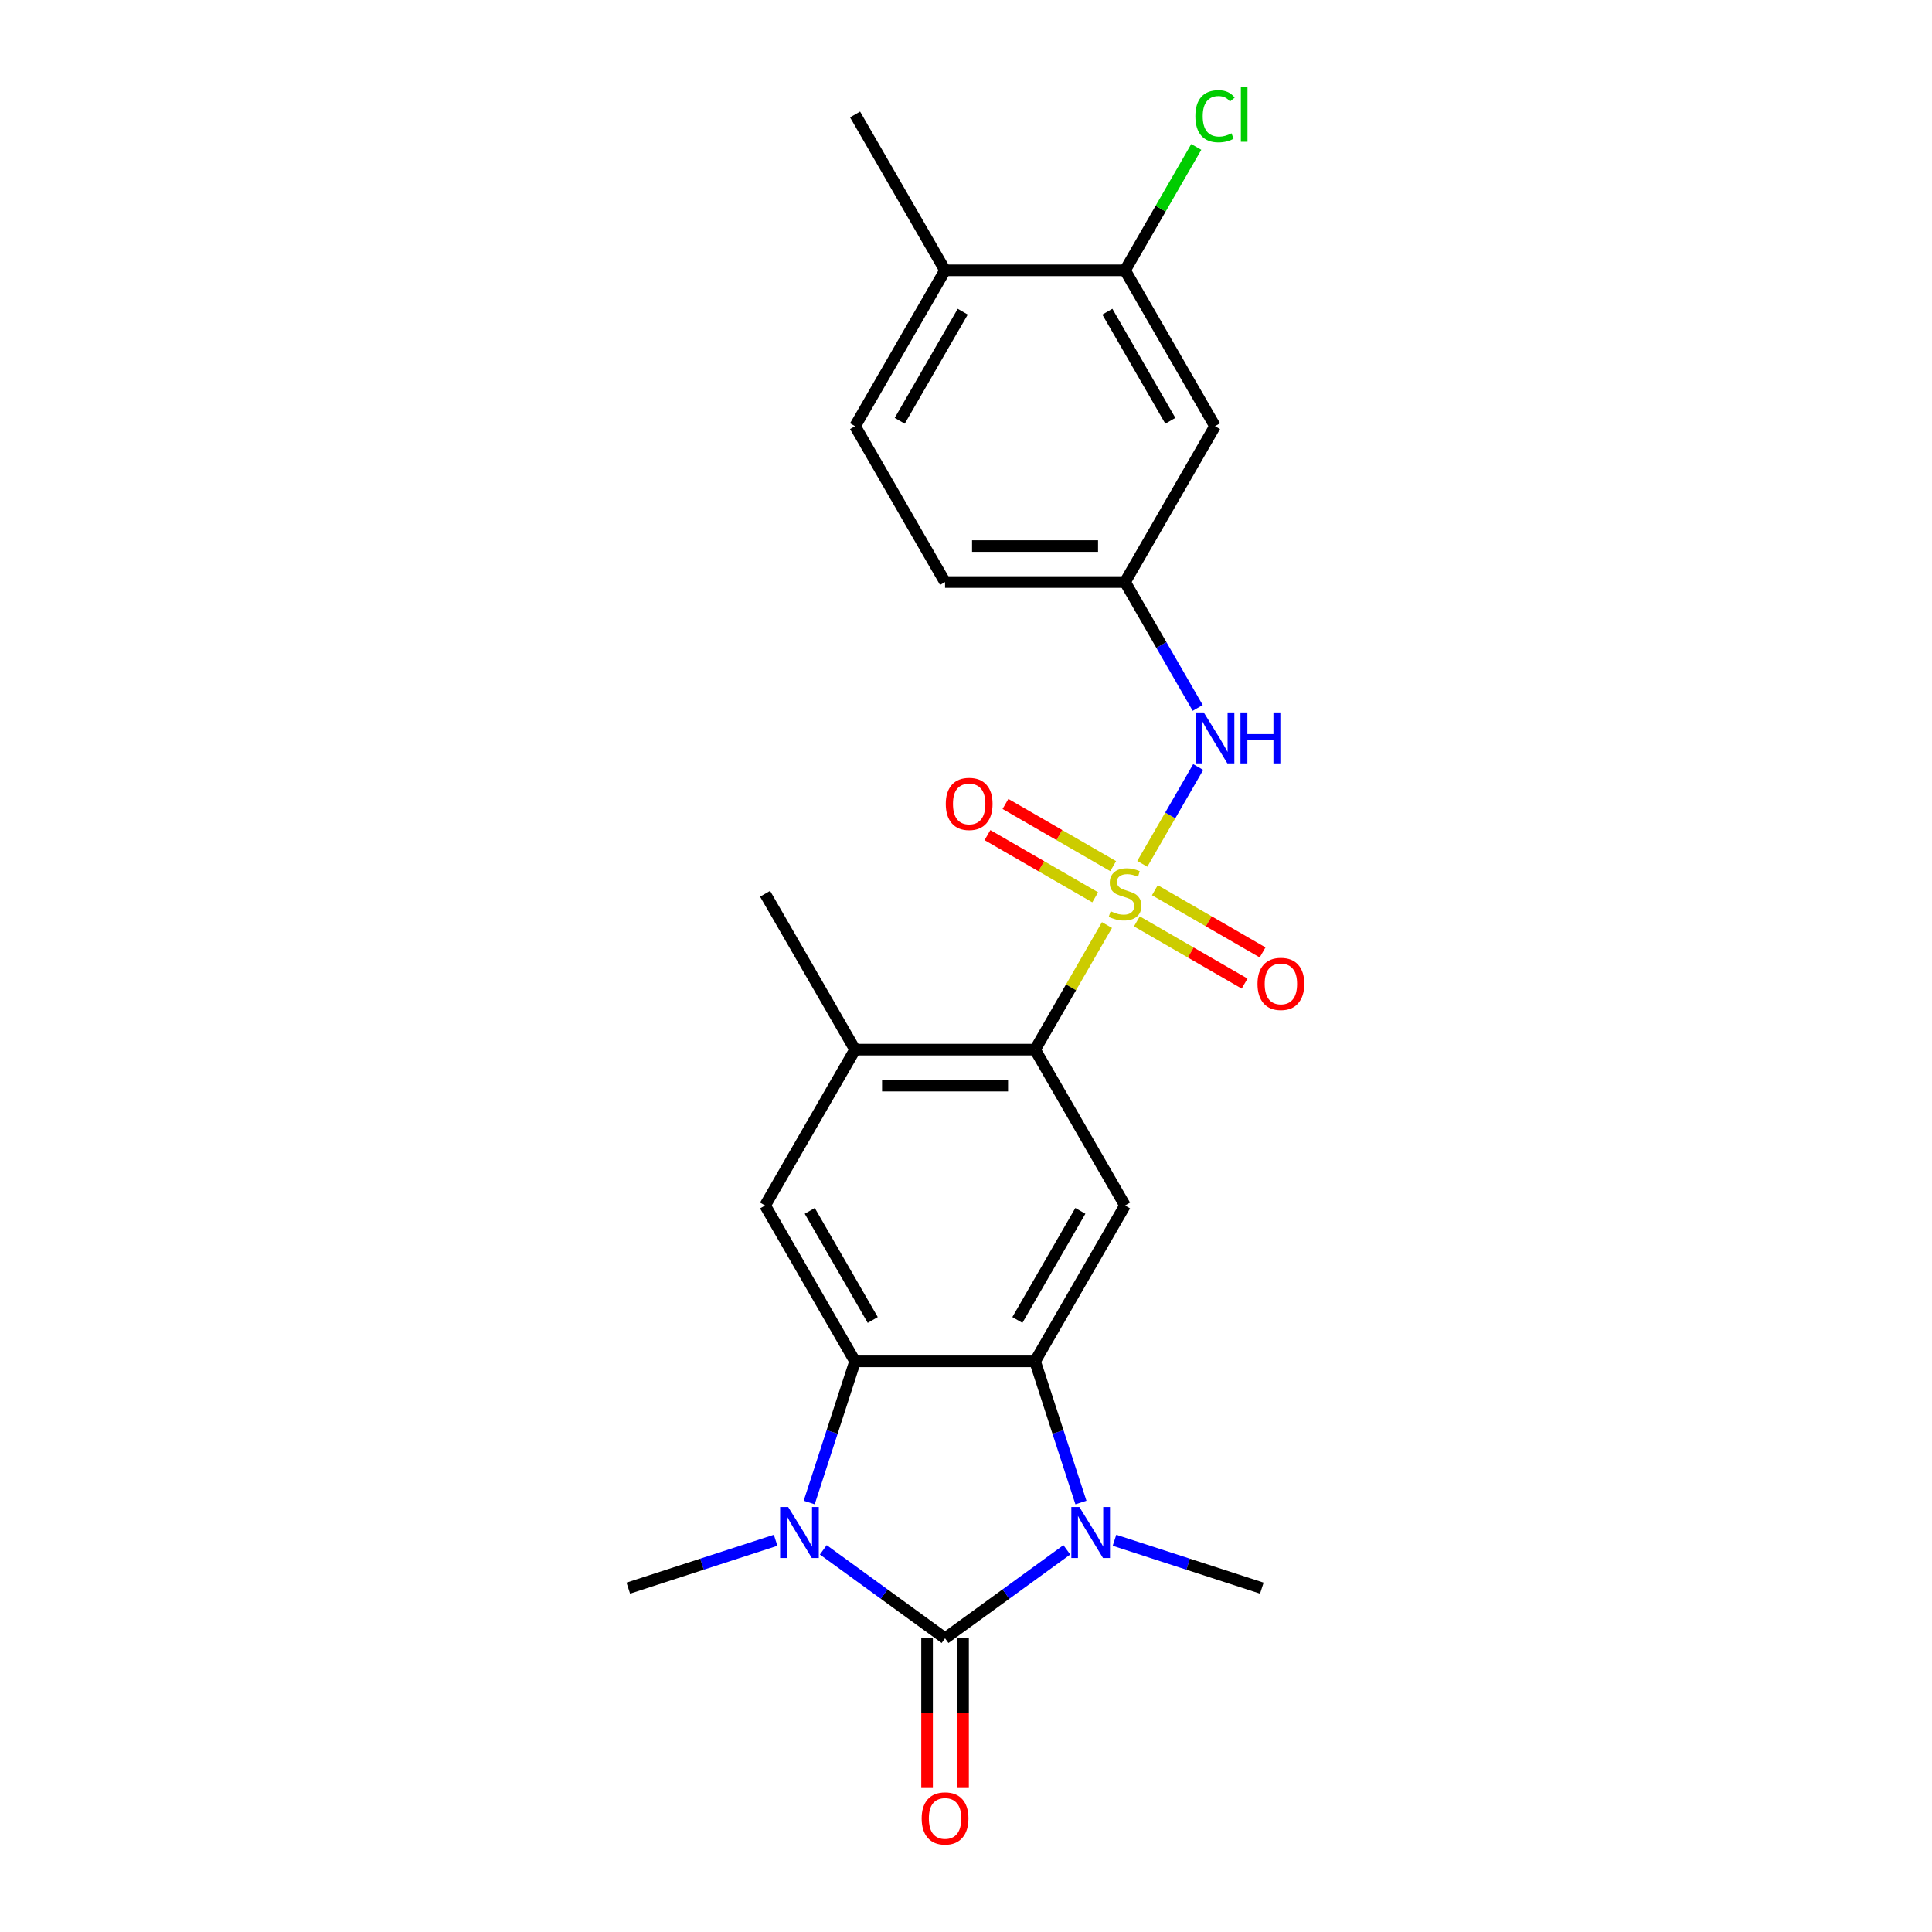 <?xml version='1.0' encoding='iso-8859-1'?>
<svg version='1.1' baseProfile='full'
              xmlns='http://www.w3.org/2000/svg'
                      xmlns:rdkit='http://www.rdkit.org/xml'
                      xmlns:xlink='http://www.w3.org/1999/xlink'
                  xml:space='preserve'
width='1000px' height='1000px' viewBox='0 0 1000 1000'>
<!-- END OF HEADER -->
<rect style='opacity:1.0;fill:#FFFFFF;stroke:none' width='1000' height='1000' x='0' y='0'> </rect>
<path class='bond-5' d='M 572.968,478.803 L 554.353,511.045' style='fill:none;fill-rule:evenodd;stroke:#CCCC00;stroke-width:6px;stroke-linecap:butt;stroke-linejoin:miter;stroke-opacity:1' />
<path class='bond-5' d='M 554.353,511.045 L 535.738,543.287' style='fill:none;fill-rule:evenodd;stroke:#000000;stroke-width:6px;stroke-linecap:butt;stroke-linejoin:miter;stroke-opacity:1' />
<path class='bond-7' d='M 591.254,447.13 L 605.722,422.071' style='fill:none;fill-rule:evenodd;stroke:#CCCC00;stroke-width:6px;stroke-linecap:butt;stroke-linejoin:miter;stroke-opacity:1' />
<path class='bond-7' d='M 605.722,422.071 L 620.19,397.011' style='fill:none;fill-rule:evenodd;stroke:#0000FF;stroke-width:6px;stroke-linecap:butt;stroke-linejoin:miter;stroke-opacity:1' />
<path class='bond-10' d='M 588.445,476.908 L 616.325,493.004' style='fill:none;fill-rule:evenodd;stroke:#CCCC00;stroke-width:6px;stroke-linecap:butt;stroke-linejoin:miter;stroke-opacity:1' />
<path class='bond-10' d='M 616.325,493.004 L 644.204,509.101' style='fill:none;fill-rule:evenodd;stroke:#FF0000;stroke-width:6px;stroke-linecap:butt;stroke-linejoin:miter;stroke-opacity:1' />
<path class='bond-10' d='M 597.76,460.773 L 625.64,476.87' style='fill:none;fill-rule:evenodd;stroke:#CCCC00;stroke-width:6px;stroke-linecap:butt;stroke-linejoin:miter;stroke-opacity:1' />
<path class='bond-10' d='M 625.64,476.87 L 653.52,492.966' style='fill:none;fill-rule:evenodd;stroke:#FF0000;stroke-width:6px;stroke-linecap:butt;stroke-linejoin:miter;stroke-opacity:1' />
<path class='bond-11' d='M 576.186,448.317 L 548.306,432.221' style='fill:none;fill-rule:evenodd;stroke:#CCCC00;stroke-width:6px;stroke-linecap:butt;stroke-linejoin:miter;stroke-opacity:1' />
<path class='bond-11' d='M 548.306,432.221 L 520.427,416.125' style='fill:none;fill-rule:evenodd;stroke:#FF0000;stroke-width:6px;stroke-linecap:butt;stroke-linejoin:miter;stroke-opacity:1' />
<path class='bond-11' d='M 566.87,464.452 L 538.991,448.356' style='fill:none;fill-rule:evenodd;stroke:#CCCC00;stroke-width:6px;stroke-linecap:butt;stroke-linejoin:miter;stroke-opacity:1' />
<path class='bond-11' d='M 538.991,448.356 L 511.111,432.259' style='fill:none;fill-rule:evenodd;stroke:#FF0000;stroke-width:6px;stroke-linecap:butt;stroke-linejoin:miter;stroke-opacity:1' />
<path class='bond-0' d='M 489.161,847.985 L 520.676,825.088' style='fill:none;fill-rule:evenodd;stroke:#000000;stroke-width:6px;stroke-linecap:butt;stroke-linejoin:miter;stroke-opacity:1' />
<path class='bond-0' d='M 520.676,825.088 L 552.191,802.191' style='fill:none;fill-rule:evenodd;stroke:#0000FF;stroke-width:6px;stroke-linecap:butt;stroke-linejoin:miter;stroke-opacity:1' />
<path class='bond-13' d='M 479.846,847.985 L 479.846,886.727' style='fill:none;fill-rule:evenodd;stroke:#000000;stroke-width:6px;stroke-linecap:butt;stroke-linejoin:miter;stroke-opacity:1' />
<path class='bond-13' d='M 479.846,886.727 L 479.846,925.47' style='fill:none;fill-rule:evenodd;stroke:#FF0000;stroke-width:6px;stroke-linecap:butt;stroke-linejoin:miter;stroke-opacity:1' />
<path class='bond-13' d='M 498.477,847.985 L 498.477,886.727' style='fill:none;fill-rule:evenodd;stroke:#000000;stroke-width:6px;stroke-linecap:butt;stroke-linejoin:miter;stroke-opacity:1' />
<path class='bond-13' d='M 498.477,886.727 L 498.477,925.47' style='fill:none;fill-rule:evenodd;stroke:#FF0000;stroke-width:6px;stroke-linecap:butt;stroke-linejoin:miter;stroke-opacity:1' />
<path class='bond-26' d='M 489.161,847.985 L 457.646,825.088' style='fill:none;fill-rule:evenodd;stroke:#000000;stroke-width:6px;stroke-linecap:butt;stroke-linejoin:miter;stroke-opacity:1' />
<path class='bond-26' d='M 457.646,825.088 L 426.131,802.191' style='fill:none;fill-rule:evenodd;stroke:#0000FF;stroke-width:6px;stroke-linecap:butt;stroke-linejoin:miter;stroke-opacity:1' />
<path class='bond-1' d='M 559.482,777.71 L 547.61,741.173' style='fill:none;fill-rule:evenodd;stroke:#0000FF;stroke-width:6px;stroke-linecap:butt;stroke-linejoin:miter;stroke-opacity:1' />
<path class='bond-1' d='M 547.61,741.173 L 535.738,704.635' style='fill:none;fill-rule:evenodd;stroke:#000000;stroke-width:6px;stroke-linecap:butt;stroke-linejoin:miter;stroke-opacity:1' />
<path class='bond-19' d='M 576.858,797.237 L 614.989,809.627' style='fill:none;fill-rule:evenodd;stroke:#0000FF;stroke-width:6px;stroke-linecap:butt;stroke-linejoin:miter;stroke-opacity:1' />
<path class='bond-19' d='M 614.989,809.627 L 653.12,822.016' style='fill:none;fill-rule:evenodd;stroke:#000000;stroke-width:6px;stroke-linecap:butt;stroke-linejoin:miter;stroke-opacity:1' />
<path class='bond-2' d='M 418.84,777.71 L 430.712,741.173' style='fill:none;fill-rule:evenodd;stroke:#0000FF;stroke-width:6px;stroke-linecap:butt;stroke-linejoin:miter;stroke-opacity:1' />
<path class='bond-2' d='M 430.712,741.173 L 442.584,704.635' style='fill:none;fill-rule:evenodd;stroke:#000000;stroke-width:6px;stroke-linecap:butt;stroke-linejoin:miter;stroke-opacity:1' />
<path class='bond-18' d='M 401.464,797.237 L 363.333,809.627' style='fill:none;fill-rule:evenodd;stroke:#0000FF;stroke-width:6px;stroke-linecap:butt;stroke-linejoin:miter;stroke-opacity:1' />
<path class='bond-18' d='M 363.333,809.627 L 325.203,822.016' style='fill:none;fill-rule:evenodd;stroke:#000000;stroke-width:6px;stroke-linecap:butt;stroke-linejoin:miter;stroke-opacity:1' />
<path class='bond-3' d='M 535.738,704.635 L 582.315,623.961' style='fill:none;fill-rule:evenodd;stroke:#000000;stroke-width:6px;stroke-linecap:butt;stroke-linejoin:miter;stroke-opacity:1' />
<path class='bond-3' d='M 526.59,683.218 L 559.194,626.746' style='fill:none;fill-rule:evenodd;stroke:#000000;stroke-width:6px;stroke-linecap:butt;stroke-linejoin:miter;stroke-opacity:1' />
<path class='bond-24' d='M 535.738,704.635 L 442.584,704.635' style='fill:none;fill-rule:evenodd;stroke:#000000;stroke-width:6px;stroke-linecap:butt;stroke-linejoin:miter;stroke-opacity:1' />
<path class='bond-4' d='M 442.584,704.635 L 396.007,623.961' style='fill:none;fill-rule:evenodd;stroke:#000000;stroke-width:6px;stroke-linecap:butt;stroke-linejoin:miter;stroke-opacity:1' />
<path class='bond-4' d='M 451.732,683.218 L 419.128,626.746' style='fill:none;fill-rule:evenodd;stroke:#000000;stroke-width:6px;stroke-linecap:butt;stroke-linejoin:miter;stroke-opacity:1' />
<path class='bond-6' d='M 535.738,543.287 L 582.315,623.961' style='fill:none;fill-rule:evenodd;stroke:#000000;stroke-width:6px;stroke-linecap:butt;stroke-linejoin:miter;stroke-opacity:1' />
<path class='bond-9' d='M 535.738,543.287 L 442.584,543.287' style='fill:none;fill-rule:evenodd;stroke:#000000;stroke-width:6px;stroke-linecap:butt;stroke-linejoin:miter;stroke-opacity:1' />
<path class='bond-9' d='M 521.765,561.918 L 456.557,561.918' style='fill:none;fill-rule:evenodd;stroke:#000000;stroke-width:6px;stroke-linecap:butt;stroke-linejoin:miter;stroke-opacity:1' />
<path class='bond-15' d='M 619.932,366.419 L 601.124,333.842' style='fill:none;fill-rule:evenodd;stroke:#0000FF;stroke-width:6px;stroke-linecap:butt;stroke-linejoin:miter;stroke-opacity:1' />
<path class='bond-15' d='M 601.124,333.842 L 582.315,301.265' style='fill:none;fill-rule:evenodd;stroke:#000000;stroke-width:6px;stroke-linecap:butt;stroke-linejoin:miter;stroke-opacity:1' />
<path class='bond-8' d='M 396.007,623.961 L 442.584,543.287' style='fill:none;fill-rule:evenodd;stroke:#000000;stroke-width:6px;stroke-linecap:butt;stroke-linejoin:miter;stroke-opacity:1' />
<path class='bond-22' d='M 442.584,543.287 L 396.007,462.613' style='fill:none;fill-rule:evenodd;stroke:#000000;stroke-width:6px;stroke-linecap:butt;stroke-linejoin:miter;stroke-opacity:1' />
<path class='bond-12' d='M 582.315,139.917 L 628.893,220.591' style='fill:none;fill-rule:evenodd;stroke:#000000;stroke-width:6px;stroke-linecap:butt;stroke-linejoin:miter;stroke-opacity:1' />
<path class='bond-12' d='M 573.167,161.333 L 605.771,217.805' style='fill:none;fill-rule:evenodd;stroke:#000000;stroke-width:6px;stroke-linecap:butt;stroke-linejoin:miter;stroke-opacity:1' />
<path class='bond-20' d='M 582.315,139.917 L 600.753,107.982' style='fill:none;fill-rule:evenodd;stroke:#000000;stroke-width:6px;stroke-linecap:butt;stroke-linejoin:miter;stroke-opacity:1' />
<path class='bond-20' d='M 600.753,107.982 L 619.19,76.048' style='fill:none;fill-rule:evenodd;stroke:#00CC00;stroke-width:6px;stroke-linecap:butt;stroke-linejoin:miter;stroke-opacity:1' />
<path class='bond-25' d='M 582.315,139.917 L 489.161,139.917' style='fill:none;fill-rule:evenodd;stroke:#000000;stroke-width:6px;stroke-linecap:butt;stroke-linejoin:miter;stroke-opacity:1' />
<path class='bond-14' d='M 628.893,220.591 L 582.315,301.265' style='fill:none;fill-rule:evenodd;stroke:#000000;stroke-width:6px;stroke-linecap:butt;stroke-linejoin:miter;stroke-opacity:1' />
<path class='bond-21' d='M 582.315,301.265 L 489.161,301.265' style='fill:none;fill-rule:evenodd;stroke:#000000;stroke-width:6px;stroke-linecap:butt;stroke-linejoin:miter;stroke-opacity:1' />
<path class='bond-21' d='M 568.342,282.634 L 503.134,282.634' style='fill:none;fill-rule:evenodd;stroke:#000000;stroke-width:6px;stroke-linecap:butt;stroke-linejoin:miter;stroke-opacity:1' />
<path class='bond-16' d='M 489.161,139.917 L 442.584,220.591' style='fill:none;fill-rule:evenodd;stroke:#000000;stroke-width:6px;stroke-linecap:butt;stroke-linejoin:miter;stroke-opacity:1' />
<path class='bond-16' d='M 498.309,161.333 L 465.705,217.805' style='fill:none;fill-rule:evenodd;stroke:#000000;stroke-width:6px;stroke-linecap:butt;stroke-linejoin:miter;stroke-opacity:1' />
<path class='bond-23' d='M 489.161,139.917 L 442.584,59.242' style='fill:none;fill-rule:evenodd;stroke:#000000;stroke-width:6px;stroke-linecap:butt;stroke-linejoin:miter;stroke-opacity:1' />
<path class='bond-17' d='M 442.584,220.591 L 489.161,301.265' style='fill:none;fill-rule:evenodd;stroke:#000000;stroke-width:6px;stroke-linecap:butt;stroke-linejoin:miter;stroke-opacity:1' />
<path  class='atom-0' d='M 574.863 471.667
Q 575.161 471.779, 576.391 472.301
Q 577.62 472.822, 578.962 473.158
Q 580.341 473.456, 581.682 473.456
Q 584.179 473.456, 585.632 472.263
Q 587.085 471.034, 587.085 468.91
Q 587.085 467.457, 586.34 466.562
Q 585.632 465.668, 584.514 465.184
Q 583.396 464.699, 581.533 464.14
Q 579.185 463.432, 577.77 462.762
Q 576.391 462.091, 575.385 460.675
Q 574.416 459.259, 574.416 456.874
Q 574.416 453.558, 576.652 451.509
Q 578.925 449.459, 583.396 449.459
Q 586.452 449.459, 589.917 450.913
L 589.06 453.782
Q 585.893 452.478, 583.508 452.478
Q 580.937 452.478, 579.521 453.558
Q 578.105 454.601, 578.142 456.427
Q 578.142 457.843, 578.85 458.7
Q 579.595 459.557, 580.639 460.042
Q 581.719 460.526, 583.508 461.085
Q 585.893 461.83, 587.309 462.575
Q 588.724 463.321, 589.731 464.848
Q 590.774 466.339, 590.774 468.91
Q 590.774 472.562, 588.315 474.536
Q 585.893 476.474, 581.831 476.474
Q 579.484 476.474, 577.695 475.952
Q 575.944 475.468, 573.857 474.611
L 574.863 471.667
' fill='#CCCC00'/>
<path  class='atom-2' d='M 558.693 780.039
L 567.338 794.012
Q 568.195 795.391, 569.574 797.888
Q 570.952 800.384, 571.027 800.533
L 571.027 780.039
L 574.529 780.039
L 574.529 806.42
L 570.915 806.42
L 561.637 791.143
Q 560.556 789.355, 559.401 787.305
Q 558.283 785.256, 557.948 784.622
L 557.948 806.42
L 554.52 806.42
L 554.52 780.039
L 558.693 780.039
' fill='#0000FF'/>
<path  class='atom-3' d='M 407.966 780.039
L 416.611 794.012
Q 417.468 795.391, 418.847 797.888
Q 420.225 800.384, 420.3 800.533
L 420.3 780.039
L 423.802 780.039
L 423.802 806.42
L 420.188 806.42
L 410.91 791.143
Q 409.829 789.355, 408.674 787.305
Q 407.556 785.256, 407.221 784.622
L 407.221 806.42
L 403.793 806.42
L 403.793 780.039
L 407.966 780.039
' fill='#0000FF'/>
<path  class='atom-8' d='M 623.061 368.748
L 631.706 382.721
Q 632.563 384.1, 633.942 386.596
Q 635.32 389.093, 635.395 389.242
L 635.395 368.748
L 638.897 368.748
L 638.897 395.129
L 635.283 395.129
L 626.005 379.852
Q 624.924 378.063, 623.769 376.014
Q 622.651 373.965, 622.316 373.331
L 622.316 395.129
L 618.888 395.129
L 618.888 368.748
L 623.061 368.748
' fill='#0000FF'/>
<path  class='atom-8' d='M 642.065 368.748
L 645.642 368.748
L 645.642 379.964
L 659.131 379.964
L 659.131 368.748
L 662.708 368.748
L 662.708 395.129
L 659.131 395.129
L 659.131 382.945
L 645.642 382.945
L 645.642 395.129
L 642.065 395.129
L 642.065 368.748
' fill='#0000FF'/>
<path  class='atom-11' d='M 650.879 509.264
Q 650.879 502.93, 654.009 499.39
Q 657.139 495.85, 662.989 495.85
Q 668.84 495.85, 671.97 499.39
Q 675.1 502.93, 675.1 509.264
Q 675.1 515.673, 671.932 519.325
Q 668.765 522.939, 662.989 522.939
Q 657.177 522.939, 654.009 519.325
Q 650.879 515.711, 650.879 509.264
M 662.989 519.959
Q 667.014 519.959, 669.175 517.276
Q 671.373 514.556, 671.373 509.264
Q 671.373 504.085, 669.175 501.477
Q 667.014 498.831, 662.989 498.831
Q 658.965 498.831, 656.767 501.439
Q 654.606 504.048, 654.606 509.264
Q 654.606 514.593, 656.767 517.276
Q 658.965 519.959, 662.989 519.959
' fill='#FF0000'/>
<path  class='atom-12' d='M 489.531 416.11
Q 489.531 409.776, 492.661 406.236
Q 495.791 402.696, 501.641 402.696
Q 507.492 402.696, 510.622 406.236
Q 513.751 409.776, 513.751 416.11
Q 513.751 422.519, 510.584 426.171
Q 507.417 429.785, 501.641 429.785
Q 495.829 429.785, 492.661 426.171
Q 489.531 422.556, 489.531 416.11
M 501.641 426.804
Q 505.666 426.804, 507.827 424.121
Q 510.025 421.401, 510.025 416.11
Q 510.025 410.931, 507.827 408.322
Q 505.666 405.677, 501.641 405.677
Q 497.617 405.677, 495.419 408.285
Q 493.258 410.893, 493.258 416.11
Q 493.258 421.438, 495.419 424.121
Q 497.617 426.804, 501.641 426.804
' fill='#FF0000'/>
<path  class='atom-14' d='M 477.051 941.213
Q 477.051 934.879, 480.181 931.339
Q 483.311 927.799, 489.161 927.799
Q 495.011 927.799, 498.141 931.339
Q 501.271 934.879, 501.271 941.213
Q 501.271 947.622, 498.104 951.274
Q 494.937 954.889, 489.161 954.889
Q 483.348 954.889, 480.181 951.274
Q 477.051 947.66, 477.051 941.213
M 489.161 951.908
Q 493.185 951.908, 495.347 949.225
Q 497.545 946.505, 497.545 941.213
Q 497.545 936.034, 495.347 933.426
Q 493.185 930.78, 489.161 930.78
Q 485.137 930.78, 482.938 933.388
Q 480.777 935.997, 480.777 941.213
Q 480.777 946.542, 482.938 949.225
Q 485.137 951.908, 489.161 951.908
' fill='#FF0000'/>
<path  class='atom-21' d='M 618.72 60.156
Q 618.72 53.597, 621.776 50.169
Q 624.868 46.704, 630.718 46.704
Q 636.159 46.704, 639.065 50.542
L 636.606 52.554
Q 634.482 49.759, 630.718 49.759
Q 626.731 49.759, 624.608 52.442
Q 622.521 55.088, 622.521 60.156
Q 622.521 65.372, 624.682 68.055
Q 626.88 70.738, 631.128 70.738
Q 634.035 70.738, 637.426 68.987
L 638.469 71.781
Q 637.09 72.675, 635.004 73.197
Q 632.917 73.719, 630.607 73.719
Q 624.868 73.719, 621.776 70.216
Q 618.72 66.713, 618.72 60.156
' fill='#00CC00'/>
<path  class='atom-21' d='M 642.27 45.102
L 645.698 45.102
L 645.698 73.383
L 642.27 73.383
L 642.27 45.102
' fill='#00CC00'/>
</svg>
